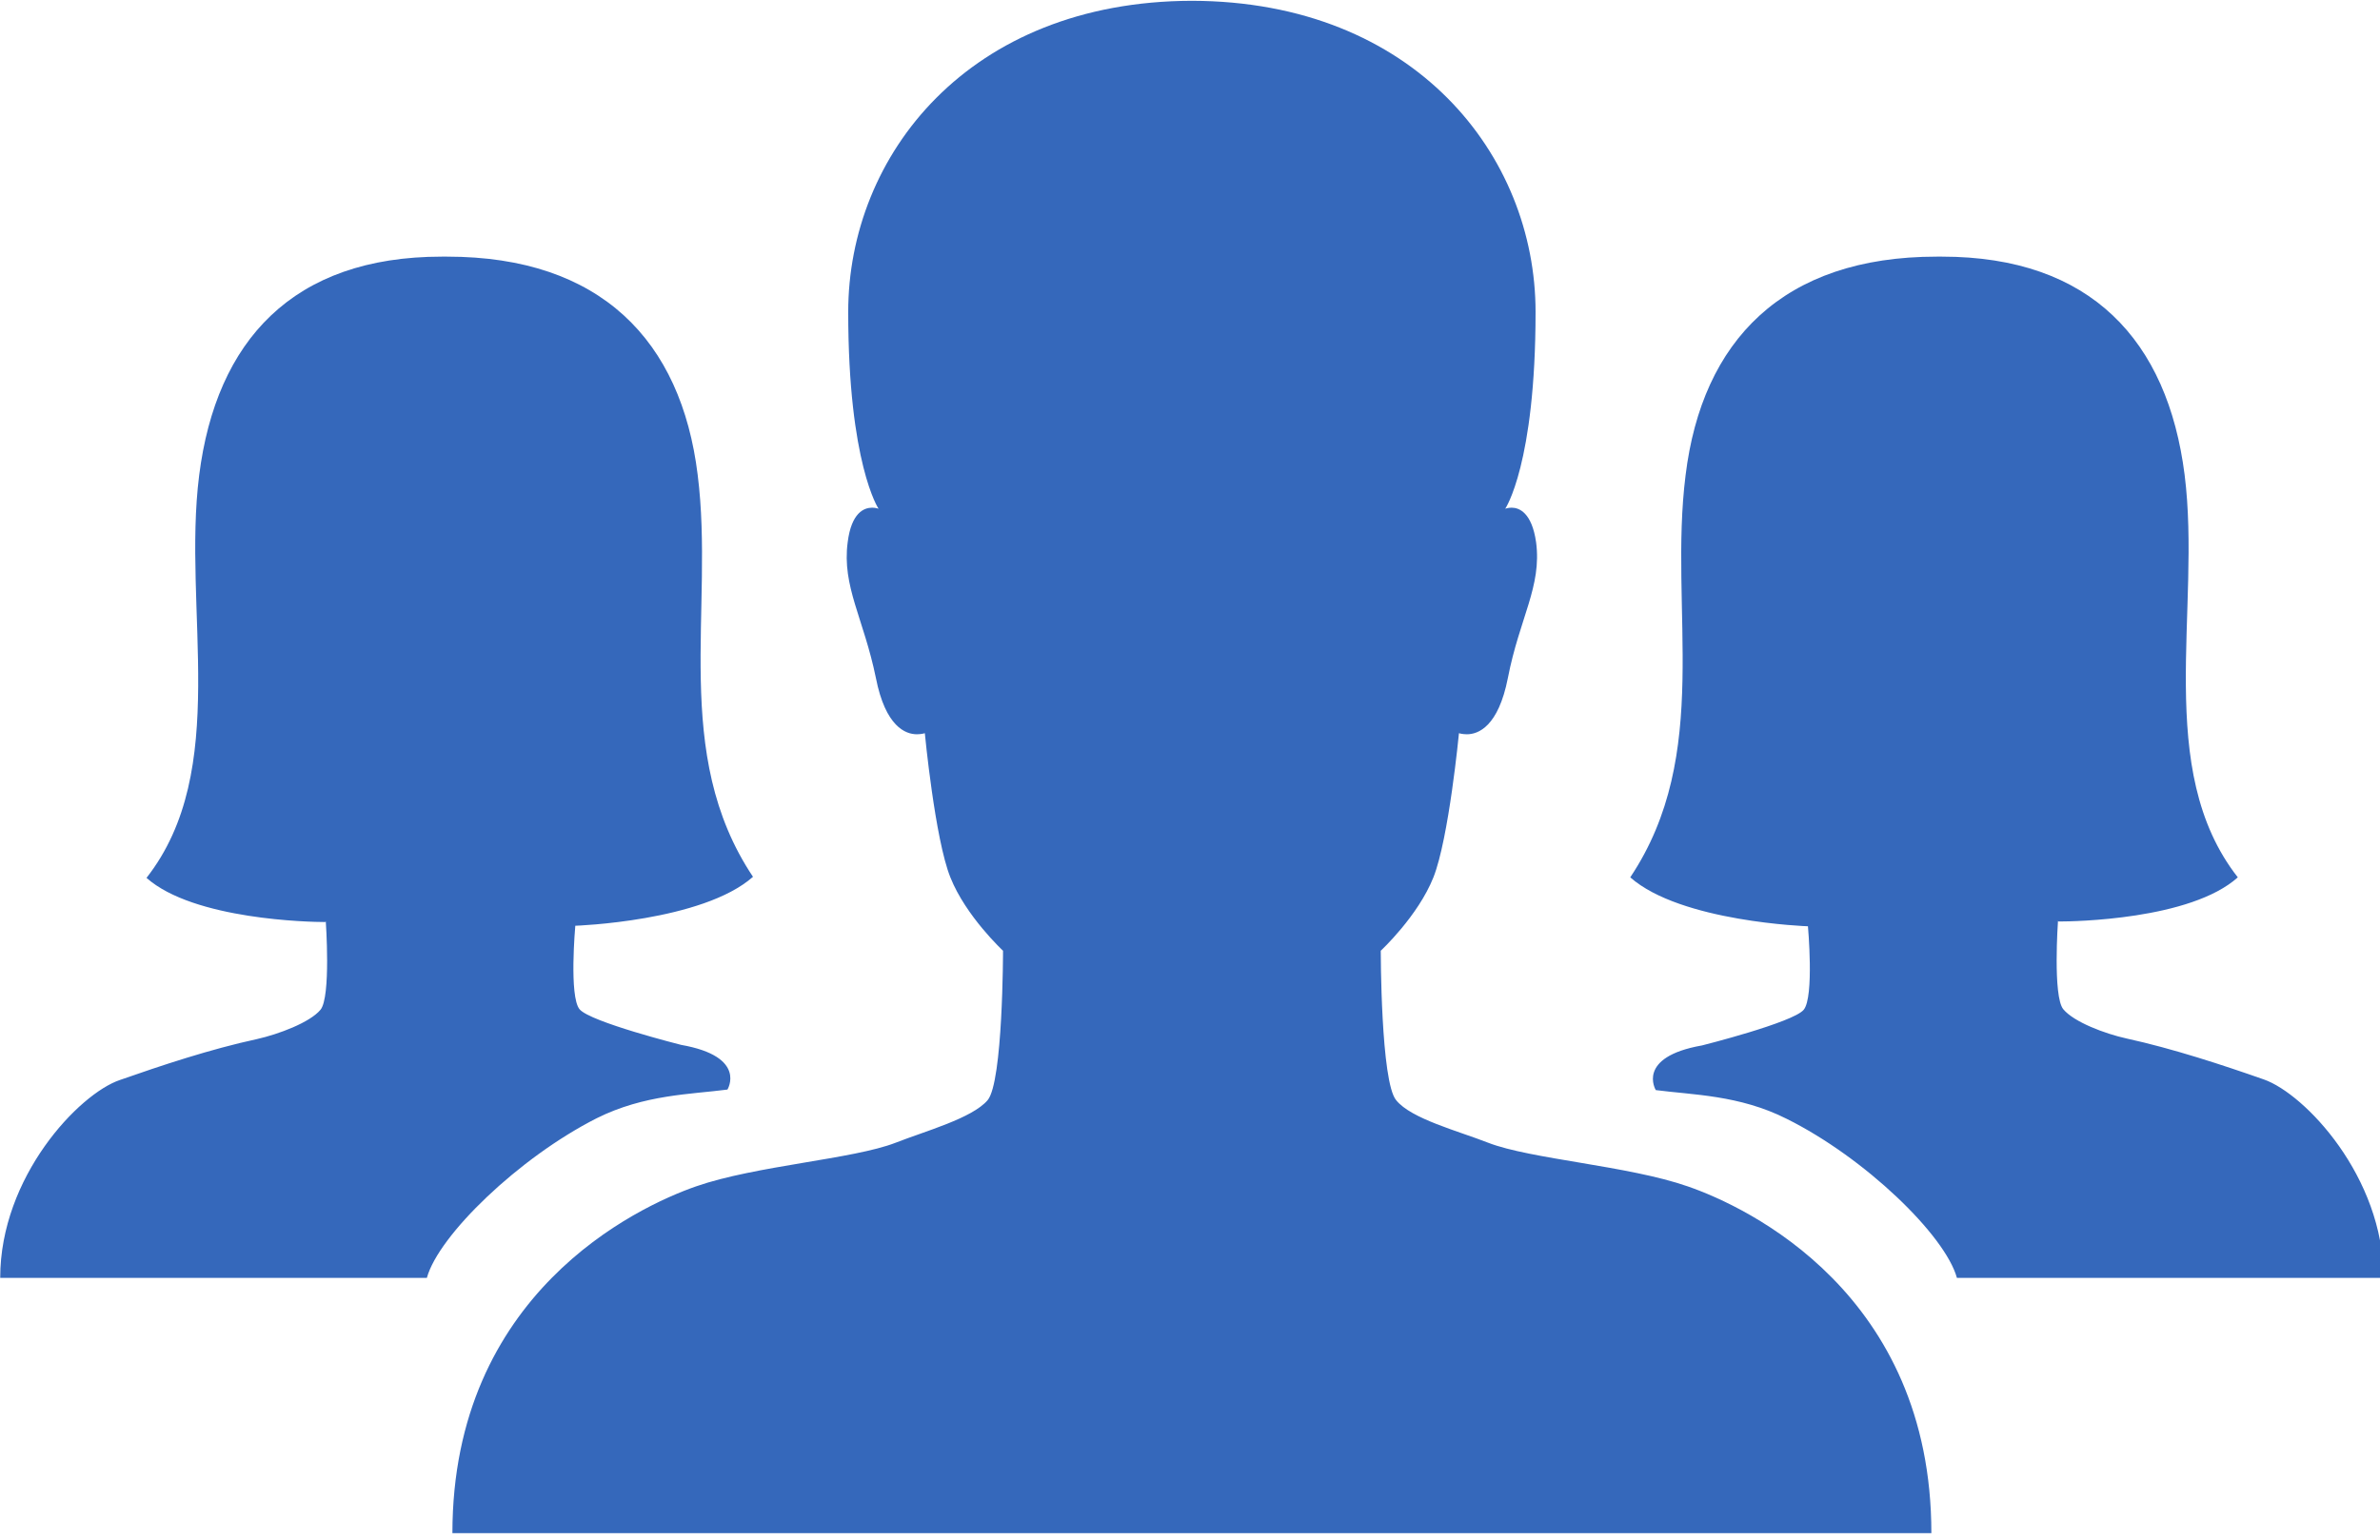 <?xml version="1.0" encoding="UTF-8" standalone="no"?>
<!DOCTYPE svg PUBLIC "-//W3C//DTD SVG 1.1//EN" "http://www.w3.org/Graphics/SVG/1.1/DTD/svg11.dtd">
<svg width="100%" height="100%" viewBox="0 0 34 22" version="1.1" xmlns="http://www.w3.org/2000/svg" xmlns:xlink="http://www.w3.org/1999/xlink" xml:space="preserve" xmlns:serif="http://www.serif.com/" style="fill-rule:evenodd;clip-rule:evenodd;stroke-linejoin:round;stroke-miterlimit:2;">
    <g transform="matrix(1,0,0,1,-731.194,-238.177)">
        <g transform="matrix(1,0,0,1,-170,-740.891)">
            <g transform="matrix(0.076,0,0,0.076,898.765,970.575)">
                <path d="M349.2,334.8C338,330.9 319.7,329.7 311.7,326.6C306.1,324.4 297.2,322.1 294.4,318.6C291.5,315.2 291.5,290.5 291.5,290.5C291.5,290.5 298.5,284 301.4,276.7C304.3,269.4 306.2,249.6 306.2,249.6C306.2,249.6 306.8,249.8 307.7,249.8C309.8,249.8 313.6,248.4 315.4,239.2C317.6,227.9 321.8,222 320.7,213.7C319.9,208.1 317.5,207.2 316.1,207.2C315.4,207.2 314.9,207.4 314.9,207.4C314.9,207.4 320.6,199 320.6,170.4C320.6,141 297.9,112 256,111.9C214,112 191.4,141 191.4,170.4C191.4,198.9 197.1,207.4 197.1,207.4C197.1,207.4 196.6,207.2 195.9,207.2C194.4,207.2 192,208.1 191.3,213.7C190.2,222 194.3,228 196.6,239.2C198.4,248.4 202.2,249.8 204.3,249.8C205.2,249.8 205.8,249.6 205.8,249.6C205.8,249.6 207.7,269.5 210.6,276.7C213.5,284 220.5,290.5 220.5,290.5C220.5,290.5 220.5,315.2 217.6,318.6C214.7,322 205.9,324.4 200.3,326.6C192.3,329.7 174,330.9 162.8,334.8C151.6,338.7 117,355 117,400L395,400C395,355 360.5,338.7 349.2,334.8ZM144.1,322C153.1,317.5 161.9,317.5 168.7,316.6C168.7,316.6 172.5,310.4 160,308.2C160,308.2 142.9,303.9 140.9,301.5C138.9,299.1 140.1,285.8 140.1,285.8C140.1,285.8 164,285 173.5,276.6C158,253.4 166.3,226.3 163.1,201C160,175.8 144.9,160 116,160L115,160C87,160 72.6,175.8 69.4,201.1C66.2,226.4 75.4,256.5 59.5,276.8C68.4,284.7 90.4,285.1 92.9,285.1L93.1,285.1L93.2,285C93.2,285 94.2,299.2 92.2,301.6C90.2,304 84.3,306.2 80.3,307.1C71.5,309 62.2,312.1 54.5,314.8C46.8,317.4 32,333 32,352L112.2,352C114.4,344 129.5,329.4 144.1,322ZM399.8,352L480,352C480,333 465.2,317.4 457.5,314.7C449.8,312 440.4,308.9 431.7,307C427.6,306.1 421.8,303.9 419.8,301.5C417.8,299.1 418.8,284.9 418.8,284.9L418.9,285L419.1,285C421.6,285 443.7,284.7 452.6,276.7C436.7,256.4 445.8,226.3 442.6,201C439.4,175.8 425,160 397,160L396,160C367.1,160 351.9,175.8 348.8,201.1C345.6,226.4 353.9,253.5 338.4,276.7C347.9,285.1 371.8,285.9 371.8,285.9C371.8,285.9 373,299.2 371,301.6C369,304 351.9,308.3 351.9,308.3C339.4,310.5 343.2,316.7 343.2,316.7C350,317.6 358.9,317.6 367.8,322.1C382.5,329.4 397.6,344 399.8,352Z" style="fill:rgb(53,104,187);fill-rule:nonzero;"/>
            </g>
        </g>
    </g>
</svg>
